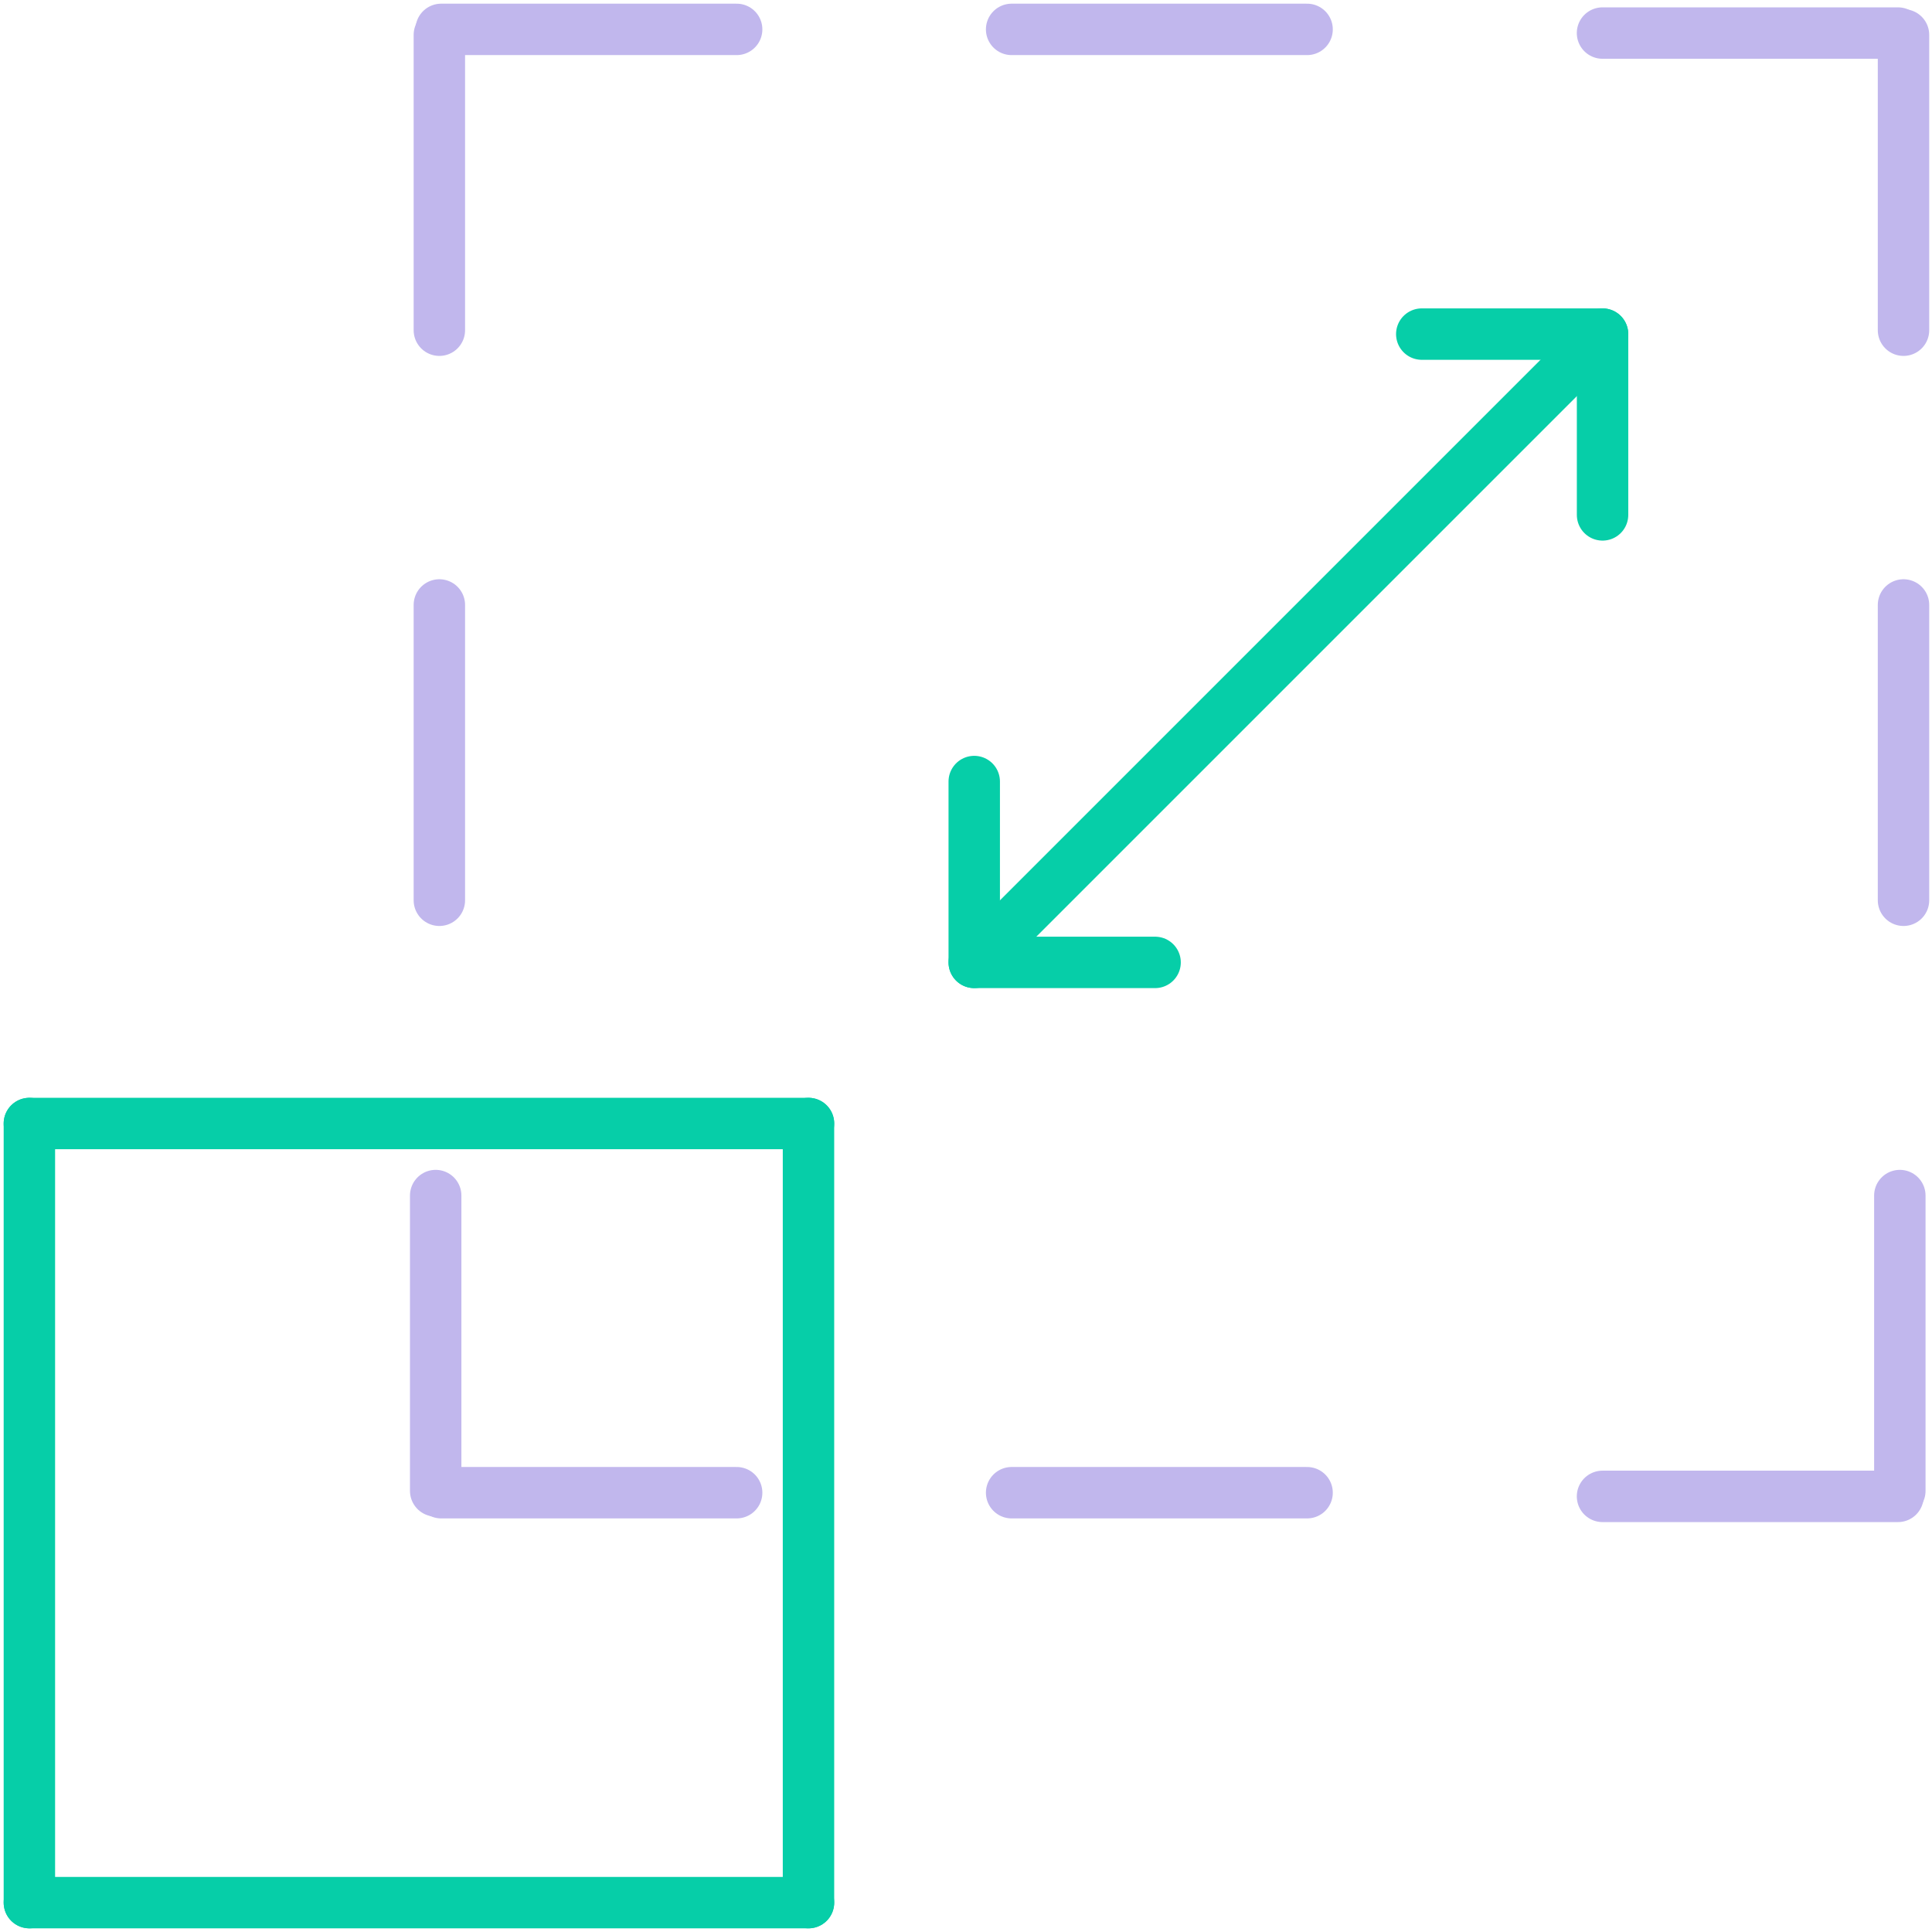 <svg xmlns="http://www.w3.org/2000/svg" width="263" height="263" viewBox="0 0 263 263" fill="none"><g style="mix-blend-mode:multiply"><path d="M259.121 44.95V4.75" stroke="#C1B7ED" stroke-width="7" stroke-linecap="round" stroke-linejoin="round"></path></g><g style="mix-blend-mode:multiply"><path d="M259.121 122.552V82.352" stroke="#C1B7ED" stroke-width="7" stroke-linecap="round" stroke-linejoin="round"></path></g><g style="mix-blend-mode:multiply"><path d="M258.621 202.95V162.75" stroke="#C1B7ED" stroke-width="7" stroke-linecap="round" stroke-linejoin="round"></path></g><g style="mix-blend-mode:multiply"><path d="M59.809 44.95V4.75" stroke="#C1B7ED" stroke-width="7" stroke-linecap="round" stroke-linejoin="round"></path></g><g style="mix-blend-mode:multiply"><path d="M59.809 122.552V82.352" stroke="#C1B7ED" stroke-width="7" stroke-linecap="round" stroke-linejoin="round"></path></g><g style="mix-blend-mode:multiply"><path d="M59.309 202.95V162.75" stroke="#C1B7ED" stroke-width="7" stroke-linecap="round" stroke-linejoin="round"></path></g><g style="mix-blend-mode:multiply"><path d="M100.279 4H60.059" stroke="#C1B7ED" stroke-width="7" stroke-linecap="round" stroke-linejoin="round"></path></g><g style="mix-blend-mode:multiply"><path d="M177.931 4H137.711" stroke="#C1B7ED" stroke-width="7" stroke-linecap="round" stroke-linejoin="round"></path></g><g style="mix-blend-mode:multiply"><path d="M258.368 4.5H218.148" stroke="#C1B7ED" stroke-width="7" stroke-linecap="round" stroke-linejoin="round"></path></g><g style="mix-blend-mode:multiply"><path d="M100.279 203.199H60.059" stroke="#C1B7ED" stroke-width="7" stroke-linecap="round" stroke-linejoin="round"></path></g><g style="mix-blend-mode:multiply"><path d="M177.931 203.199H137.711" stroke="#C1B7ED" stroke-width="7" stroke-linecap="round" stroke-linejoin="round"></path></g><g style="mix-blend-mode:multiply"><path d="M258.368 203.699H218.148" stroke="#C1B7ED" stroke-width="7" stroke-linecap="round" stroke-linejoin="round"></path></g><g style="mix-blend-mode:multiply"><path d="M110.059 259.001V152.941" stroke="#06CEA8" stroke-width="7" stroke-linecap="round" stroke-linejoin="round"></path></g><g style="mix-blend-mode:multiply"><path d="M4 259H110.06" stroke="#06CEA8" stroke-width="7" stroke-linecap="round" stroke-linejoin="round"></path></g><g style="mix-blend-mode:multiply"><path d="M4 152.941V259.001" stroke="#06CEA8" stroke-width="7" stroke-linecap="round" stroke-linejoin="round"></path></g><g style="mix-blend-mode:multiply"><path d="M110.06 152.941H4" stroke="#06CEA8" stroke-width="7" stroke-linecap="round" stroke-linejoin="round"></path></g><g style="mix-blend-mode:multiply"><path d="M218.153 70.091V45.48H193.543" stroke="#06CEA8" stroke-width="7" stroke-linecap="round" stroke-linejoin="round"></path></g><g style="mix-blend-mode:multiply"><path d="M132.621 106.39V131.01H157.241" stroke="#06CEA8" stroke-width="7" stroke-linecap="round" stroke-linejoin="round"></path></g><g style="mix-blend-mode:multiply"><path d="M218.151 45.48L132.621 131.01" stroke="#06CEA8" stroke-width="7" stroke-linecap="round" stroke-linejoin="round"></path></g></svg>